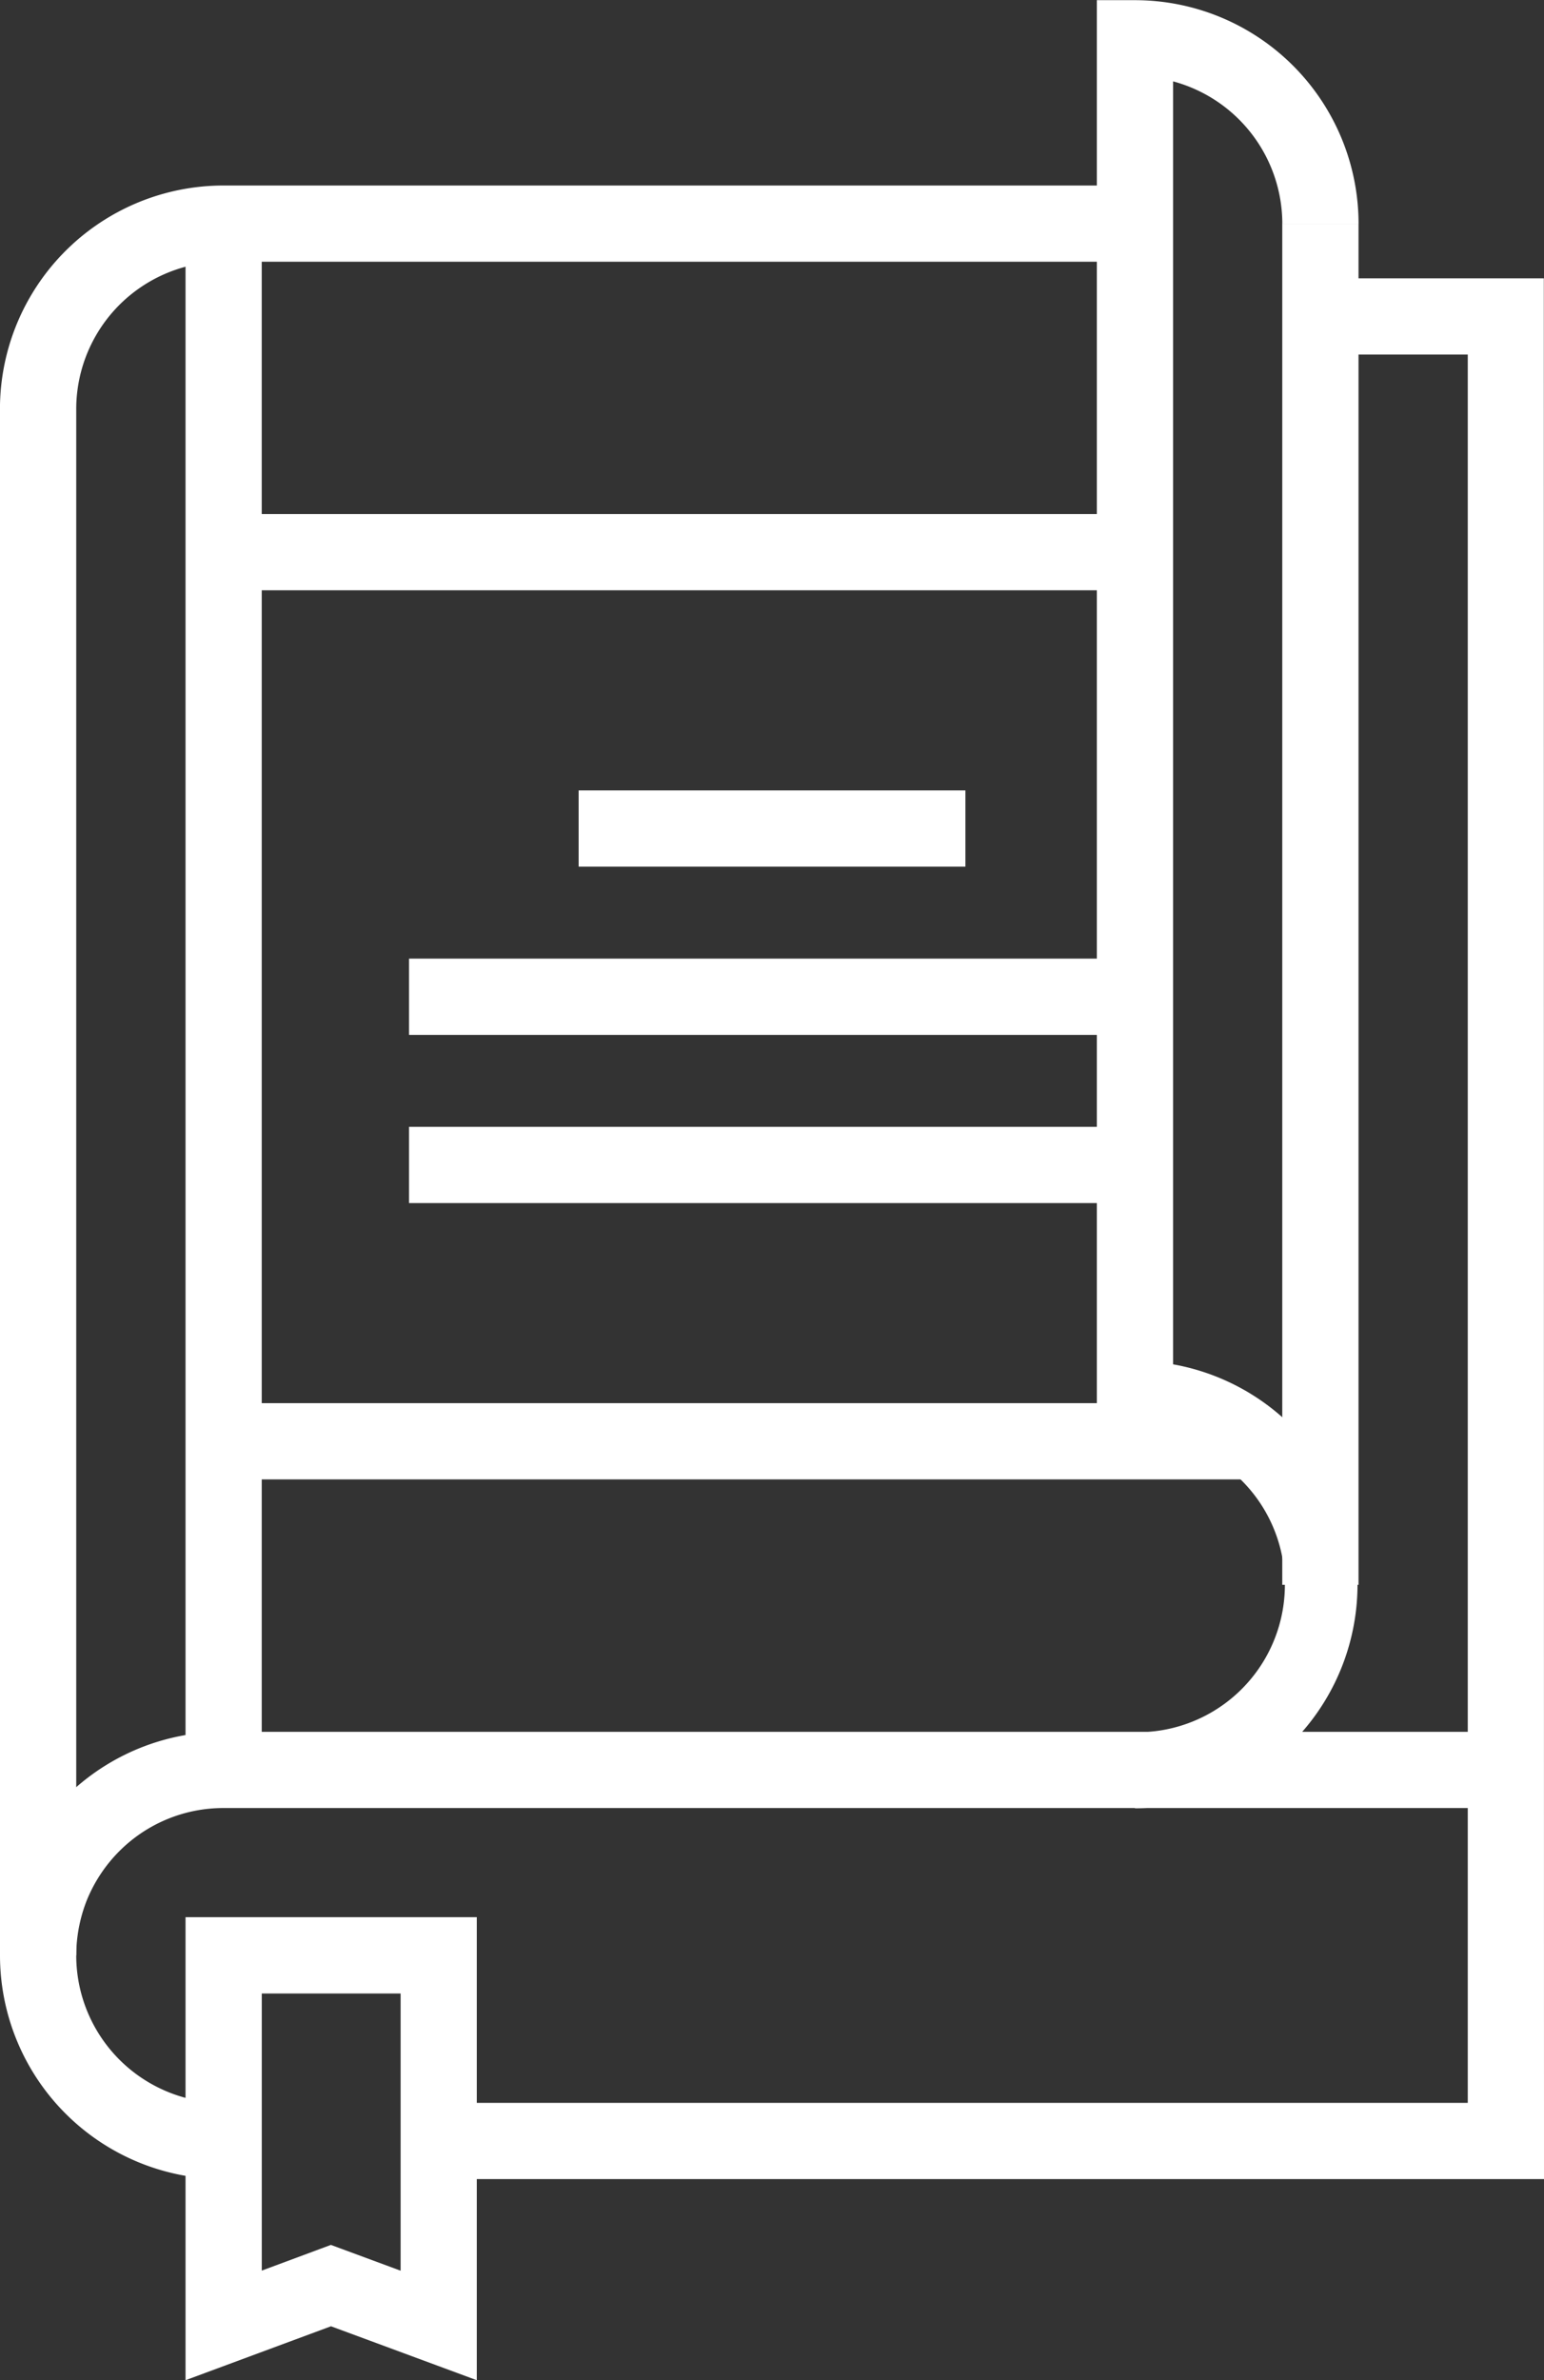 <svg id="noun-knowledge-1246953" xmlns="http://www.w3.org/2000/svg" width="34.795" height="53.617" viewBox="0 0 34.795 53.617">
  <rect x="0" y="0" width="34.795" height="53.617" fill="#333333" stroke="none"/>
  <path id="Path_3298" data-name="Path 3298" d="M220.93,120.94h20.537v1.717H220.93Z" transform="translate(-215.89 -109.36)" fill="#fff"/>
  <path id="Path_3299" data-name="Path 3299" d="M220.93,330.13h23.187v1.717H220.93Z" transform="translate(-215.89 -298.522)" fill="#fff"/>
  <path id="Path_3300" data-name="Path 3300" d="M264.57,225.54h16.359v1.718H264.57Z" transform="translate(-255.352 -203.946)" fill="#fff"/>
  <path id="Path_3301" data-name="Path 3301" d="M304.49,185.96h8.716v1.717H304.49Z" transform="translate(-291.45 -168.155)" fill="#fff"/>
  <path id="Path_3302" data-name="Path 3302" d="M264.57,265.11h16.359v1.718H264.57Z" transform="translate(-255.352 -239.727)" fill="#fff"/>
  <path id="Path_3303" data-name="Path 3303" d="M427.32,40.733V39.016a3.321,3.321,0,1,0,0-6.641h-.859V0h.859a5.039,5.039,0,0,1,5.039,5.038h-1.718a3.325,3.325,0,0,0-2.462-3.209v28.9a5.039,5.039,0,0,1-.858,10Z" transform="translate(-401.743 0.004)" fill="#fff"/>
  <path id="Path_3304" data-name="Path 3304" d="M470.11,52.621h1.718V83.282H470.11Z" transform="translate(-441.213 -47.582)" fill="#fff"/>
  <path id="Path_3305" data-name="Path 3305" d="M170.019,83.516H168.3V48.687a5.037,5.037,0,0,1,5.038-5.038h20.537v1.717H173.34a3.32,3.32,0,0,0-3.321,3.321Z" transform="translate(-168.301 -39.47)" fill="#fff"/>
  <path id="Path_3306" data-name="Path 3306" d="M211.96,52.621h1.717V87.45H211.96Z" transform="translate(-207.779 -47.582)" fill="#fff"/>
  <path id="Path_3307" data-name="Path 3307" d="M173.331,417.5a5.041,5.041,0,0,1-5.038-5.038,5.035,5.035,0,0,1,5.038-5.038h28.9v1.717h-28.9a3.311,3.311,0,0,0-2.348.971,3.353,3.353,0,0,0-.731,1.1,3.4,3.4,0,0,0-.241,1.25,3.324,3.324,0,0,0,3.32,3.321Z" transform="translate(-168.293 -368.413)" fill="#fff"/>
  <path id="Path_3308" data-name="Path 3308" d="M296.441,108.3H271.53v-1.717h23.193V67.2H291.4V65.484h5.037Z" transform="translate(-261.646 -59.214)" fill="#fff"/>
  <path id="Path_3309" data-name="Path 3309" d="M211.96,461.5V451.07h6.564V461.5l-3.286-1.215Zm3.276-3.048,1.571.581v-6.244h-3.129v6.242Z" transform="translate(-207.779 -407.883)" fill="#fff"/>
</svg>
